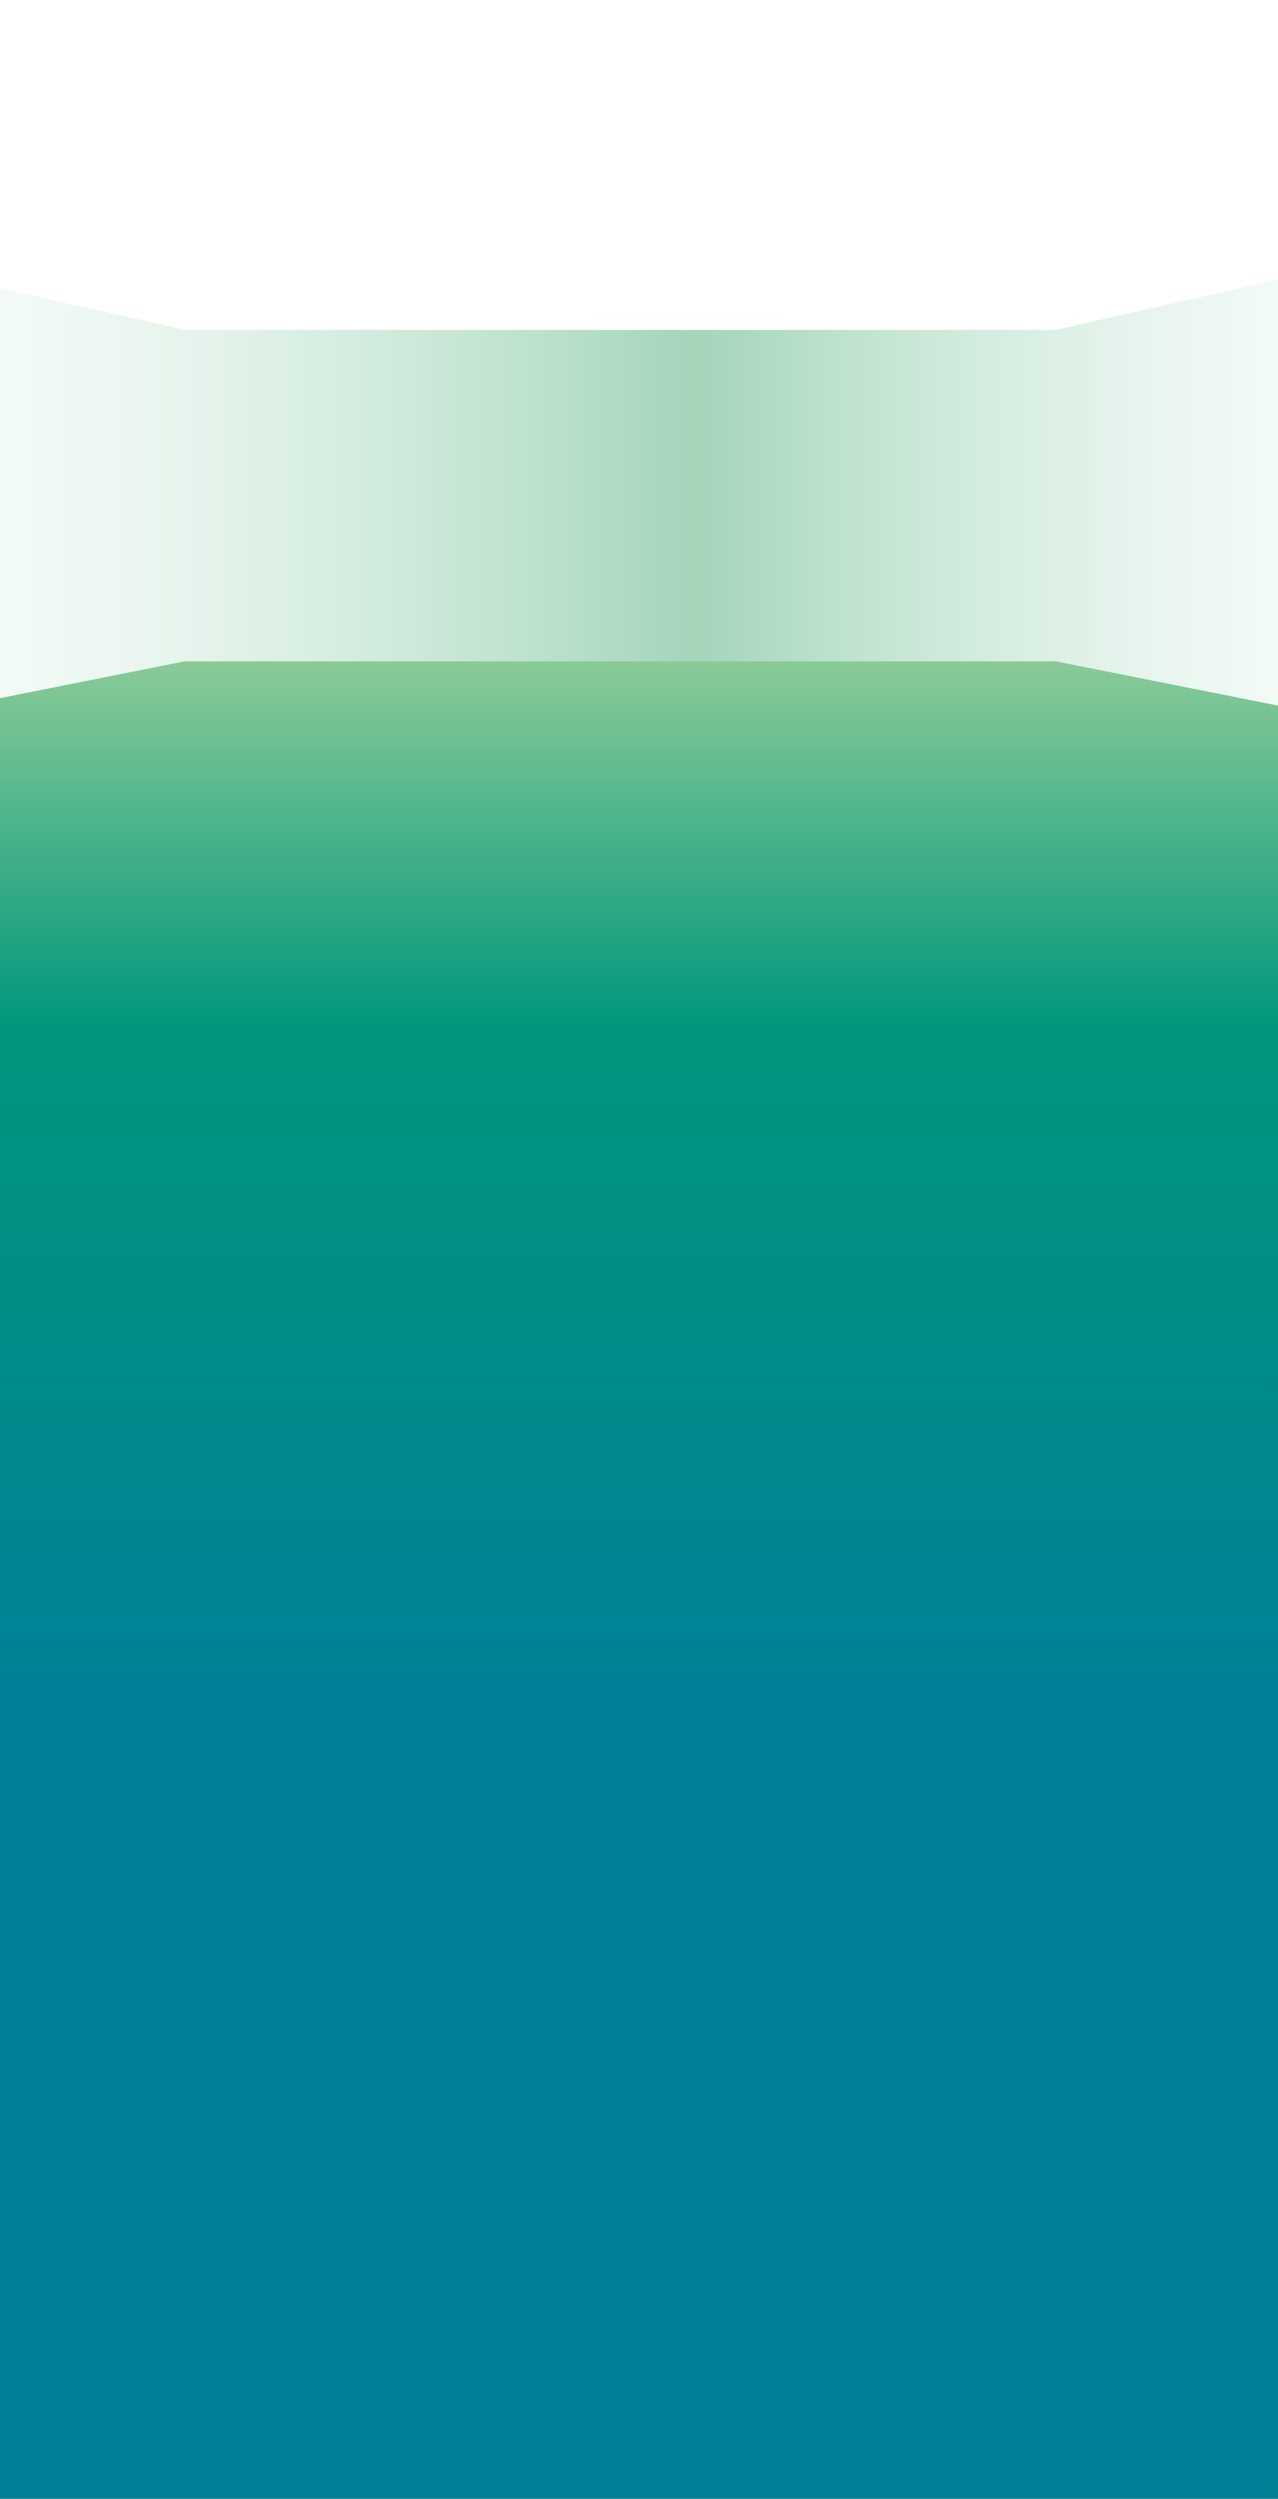 <svg width="375" height="733" viewBox="0 0 375 733" fill="none" xmlns="http://www.w3.org/2000/svg">
<g clip-path="url(#clip0_1059_31721)">
<path d="M-97 62.475L54.125 96.769H182H309.875L461 62.475V407.544H-97V62.475Z" fill="url(#paint0_linear_1059_31721)"/>
<path d="M-97 224.133L54.125 194H182H309.875L461 224.133V733H-97V224.133Z" fill="url(#paint1_linear_1059_31721)"/>
</g>
<defs>
<linearGradient id="paint0_linear_1059_31721" x1="-97" y1="145.013" x2="461" y2="145.013" gradientUnits="userSpaceOnUse">
<stop stop-color="#F5FEF9" stop-opacity="0"/>
<stop offset="0.54" stop-color="#A3D5B9"/>
<stop offset="1" stop-color="#F5FEF9" stop-opacity="0"/>
</linearGradient>
<linearGradient id="paint1_linear_1059_31721" x1="182" y1="180.321" x2="182" y2="494.534" gradientUnits="userSpaceOnUse">
<stop stop-color="#9CD19B"/>
<stop offset="0.385" stop-color="#00977C"/>
<stop offset="1" stop-color="#008197"/>
</linearGradient>
<clipPath id="clip0_1059_31721">
<rect width="375" height="671" fill="white" transform="translate(0 62)"/>
</clipPath>
</defs>
</svg>
